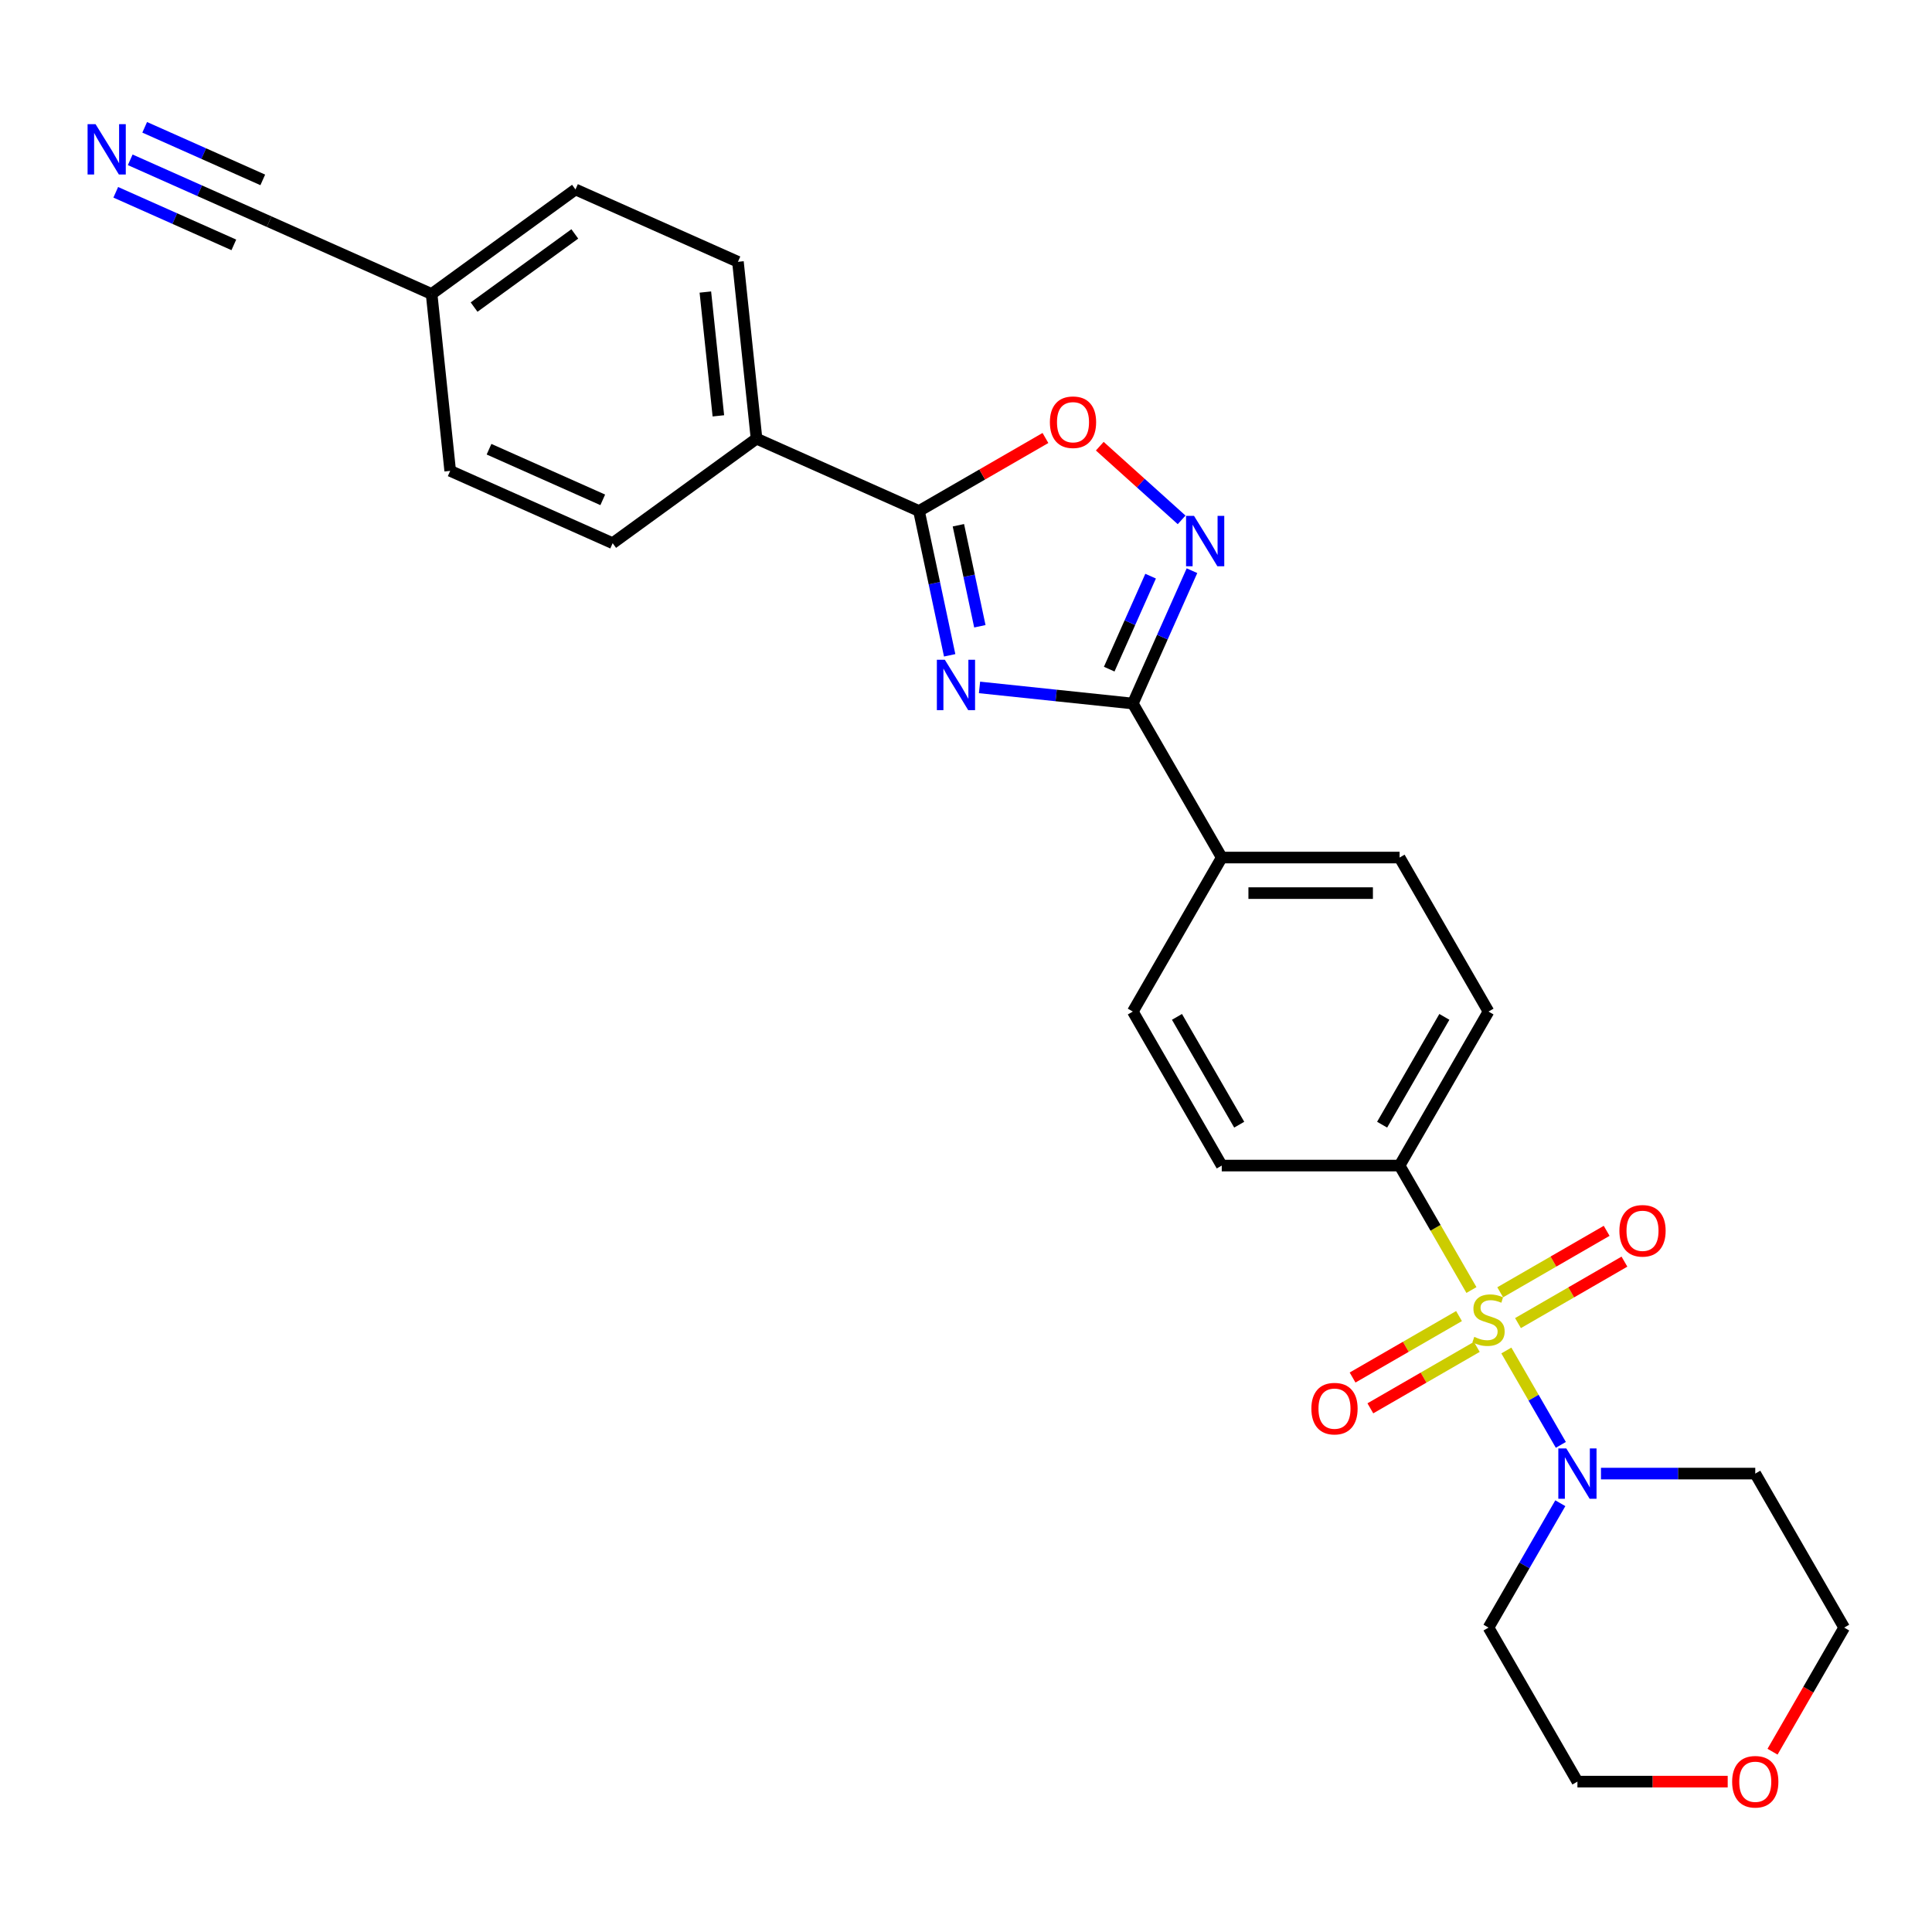 <?xml version='1.0' encoding='iso-8859-1'?>
<svg version='1.1' baseProfile='full'
              xmlns='http://www.w3.org/2000/svg'
                      xmlns:rdkit='http://www.rdkit.org/xml'
                      xmlns:xlink='http://www.w3.org/1999/xlink'
                  xml:space='preserve'
width='1000px' height='1000px' viewBox='0 0 1000 1000'>
<!-- END OF HEADER -->
<rect style='opacity:1.0;fill:#FFFFFF;stroke:none' width='1000' height='1000' x='0' y='0'> </rect>
<path class='bond-4' d='M 779.685,699.012 L 793.785,723.434' style='fill:none;fill-rule:evenodd;stroke:#CCCC00;stroke-width:6px;stroke-linecap:butt;stroke-linejoin:miter;stroke-opacity:1' />
<path class='bond-4' d='M 793.785,723.434 L 807.886,747.856' style='fill:none;fill-rule:evenodd;stroke:#0000FF;stroke-width:6px;stroke-linecap:butt;stroke-linejoin:miter;stroke-opacity:1' />
<path class='bond-6' d='M 761.616,667.715 L 743.02,635.506' style='fill:none;fill-rule:evenodd;stroke:#CCCC00;stroke-width:6px;stroke-linecap:butt;stroke-linejoin:miter;stroke-opacity:1' />
<path class='bond-6' d='M 743.02,635.506 L 724.424,603.297' style='fill:none;fill-rule:evenodd;stroke:#000000;stroke-width:6px;stroke-linecap:butt;stroke-linejoin:miter;stroke-opacity:1' />
<path class='bond-8' d='M 755.187,681.196 L 727.638,697.101' style='fill:none;fill-rule:evenodd;stroke:#CCCC00;stroke-width:6px;stroke-linecap:butt;stroke-linejoin:miter;stroke-opacity:1' />
<path class='bond-8' d='M 727.638,697.101 L 700.09,713.006' style='fill:none;fill-rule:evenodd;stroke:#FF0000;stroke-width:6px;stroke-linecap:butt;stroke-linejoin:miter;stroke-opacity:1' />
<path class='bond-8' d='M 764.392,697.139 L 736.843,713.044' style='fill:none;fill-rule:evenodd;stroke:#CCCC00;stroke-width:6px;stroke-linecap:butt;stroke-linejoin:miter;stroke-opacity:1' />
<path class='bond-8' d='M 736.843,713.044 L 709.294,728.95' style='fill:none;fill-rule:evenodd;stroke:#FF0000;stroke-width:6px;stroke-linecap:butt;stroke-linejoin:miter;stroke-opacity:1' />
<path class='bond-9' d='M 785.71,684.831 L 813.259,668.926' style='fill:none;fill-rule:evenodd;stroke:#CCCC00;stroke-width:6px;stroke-linecap:butt;stroke-linejoin:miter;stroke-opacity:1' />
<path class='bond-9' d='M 813.259,668.926 L 840.807,653.021' style='fill:none;fill-rule:evenodd;stroke:#FF0000;stroke-width:6px;stroke-linecap:butt;stroke-linejoin:miter;stroke-opacity:1' />
<path class='bond-9' d='M 776.505,668.888 L 804.054,652.983' style='fill:none;fill-rule:evenodd;stroke:#CCCC00;stroke-width:6px;stroke-linecap:butt;stroke-linejoin:miter;stroke-opacity:1' />
<path class='bond-9' d='M 804.054,652.983 L 831.603,637.077' style='fill:none;fill-rule:evenodd;stroke:#FF0000;stroke-width:6px;stroke-linecap:butt;stroke-linejoin:miter;stroke-opacity:1' />
<path class='bond-0' d='M 506.995,355.807 L 546.673,359.978' style='fill:none;fill-rule:evenodd;stroke:#0000FF;stroke-width:6px;stroke-linecap:butt;stroke-linejoin:miter;stroke-opacity:1' />
<path class='bond-0' d='M 546.673,359.978 L 586.352,364.148' style='fill:none;fill-rule:evenodd;stroke:#000000;stroke-width:6px;stroke-linecap:butt;stroke-linejoin:miter;stroke-opacity:1' />
<path class='bond-2' d='M 491.548,339.191 L 483.609,301.84' style='fill:none;fill-rule:evenodd;stroke:#0000FF;stroke-width:6px;stroke-linecap:butt;stroke-linejoin:miter;stroke-opacity:1' />
<path class='bond-2' d='M 483.609,301.84 L 475.669,264.49' style='fill:none;fill-rule:evenodd;stroke:#000000;stroke-width:6px;stroke-linecap:butt;stroke-linejoin:miter;stroke-opacity:1' />
<path class='bond-2' d='M 507.173,324.158 L 501.616,298.013' style='fill:none;fill-rule:evenodd;stroke:#0000FF;stroke-width:6px;stroke-linecap:butt;stroke-linejoin:miter;stroke-opacity:1' />
<path class='bond-2' d='M 501.616,298.013 L 496.059,271.867' style='fill:none;fill-rule:evenodd;stroke:#000000;stroke-width:6px;stroke-linecap:butt;stroke-linejoin:miter;stroke-opacity:1' />
<path class='bond-1' d='M 586.352,364.148 L 632.376,443.865' style='fill:none;fill-rule:evenodd;stroke:#000000;stroke-width:6px;stroke-linecap:butt;stroke-linejoin:miter;stroke-opacity:1' />
<path class='bond-3' d='M 586.352,364.148 L 601.657,329.771' style='fill:none;fill-rule:evenodd;stroke:#000000;stroke-width:6px;stroke-linecap:butt;stroke-linejoin:miter;stroke-opacity:1' />
<path class='bond-3' d='M 601.657,329.771 L 616.963,295.393' style='fill:none;fill-rule:evenodd;stroke:#0000FF;stroke-width:6px;stroke-linecap:butt;stroke-linejoin:miter;stroke-opacity:1' />
<path class='bond-3' d='M 574.125,346.347 L 584.839,322.283' style='fill:none;fill-rule:evenodd;stroke:#000000;stroke-width:6px;stroke-linecap:butt;stroke-linejoin:miter;stroke-opacity:1' />
<path class='bond-3' d='M 584.839,322.283 L 595.553,298.218' style='fill:none;fill-rule:evenodd;stroke:#0000FF;stroke-width:6px;stroke-linecap:butt;stroke-linejoin:miter;stroke-opacity:1' />
<path class='bond-12' d='M 475.669,264.49 L 391.579,227.05' style='fill:none;fill-rule:evenodd;stroke:#000000;stroke-width:6px;stroke-linecap:butt;stroke-linejoin:miter;stroke-opacity:1' />
<path class='bond-29' d='M 475.669,264.49 L 508.394,245.596' style='fill:none;fill-rule:evenodd;stroke:#000000;stroke-width:6px;stroke-linecap:butt;stroke-linejoin:miter;stroke-opacity:1' />
<path class='bond-29' d='M 508.394,245.596 L 541.118,226.703' style='fill:none;fill-rule:evenodd;stroke:#FF0000;stroke-width:6px;stroke-linecap:butt;stroke-linejoin:miter;stroke-opacity:1' />
<path class='bond-5' d='M 611.604,269.084 L 590.424,250.014' style='fill:none;fill-rule:evenodd;stroke:#0000FF;stroke-width:6px;stroke-linecap:butt;stroke-linejoin:miter;stroke-opacity:1' />
<path class='bond-5' d='M 590.424,250.014 L 569.243,230.943' style='fill:none;fill-rule:evenodd;stroke:#FF0000;stroke-width:6px;stroke-linecap:butt;stroke-linejoin:miter;stroke-opacity:1' />
<path class='bond-20' d='M 828.66,762.73 L 868.591,762.73' style='fill:none;fill-rule:evenodd;stroke:#0000FF;stroke-width:6px;stroke-linecap:butt;stroke-linejoin:miter;stroke-opacity:1' />
<path class='bond-20' d='M 868.591,762.73 L 908.521,762.73' style='fill:none;fill-rule:evenodd;stroke:#000000;stroke-width:6px;stroke-linecap:butt;stroke-linejoin:miter;stroke-opacity:1' />
<path class='bond-21' d='M 807.619,778.065 L 789.034,810.256' style='fill:none;fill-rule:evenodd;stroke:#0000FF;stroke-width:6px;stroke-linecap:butt;stroke-linejoin:miter;stroke-opacity:1' />
<path class='bond-21' d='M 789.034,810.256 L 770.449,842.446' style='fill:none;fill-rule:evenodd;stroke:#000000;stroke-width:6px;stroke-linecap:butt;stroke-linejoin:miter;stroke-opacity:1' />
<path class='bond-13' d='M 724.424,603.297 L 770.449,523.581' style='fill:none;fill-rule:evenodd;stroke:#000000;stroke-width:6px;stroke-linecap:butt;stroke-linejoin:miter;stroke-opacity:1' />
<path class='bond-13' d='M 715.385,582.135 L 747.602,526.333' style='fill:none;fill-rule:evenodd;stroke:#000000;stroke-width:6px;stroke-linecap:butt;stroke-linejoin:miter;stroke-opacity:1' />
<path class='bond-14' d='M 724.424,603.297 L 632.376,603.297' style='fill:none;fill-rule:evenodd;stroke:#000000;stroke-width:6px;stroke-linecap:butt;stroke-linejoin:miter;stroke-opacity:1' />
<path class='bond-7' d='M 67.404,82.718 L 103.356,98.725' style='fill:none;fill-rule:evenodd;stroke:#0000FF;stroke-width:6px;stroke-linecap:butt;stroke-linejoin:miter;stroke-opacity:1' />
<path class='bond-7' d='M 103.356,98.725 L 139.308,114.732' style='fill:none;fill-rule:evenodd;stroke:#000000;stroke-width:6px;stroke-linecap:butt;stroke-linejoin:miter;stroke-opacity:1' />
<path class='bond-7' d='M 59.916,99.536 L 90.475,113.142' style='fill:none;fill-rule:evenodd;stroke:#0000FF;stroke-width:6px;stroke-linecap:butt;stroke-linejoin:miter;stroke-opacity:1' />
<path class='bond-7' d='M 90.475,113.142 L 121.034,126.748' style='fill:none;fill-rule:evenodd;stroke:#000000;stroke-width:6px;stroke-linecap:butt;stroke-linejoin:miter;stroke-opacity:1' />
<path class='bond-7' d='M 74.892,65.9 L 105.451,79.506' style='fill:none;fill-rule:evenodd;stroke:#0000FF;stroke-width:6px;stroke-linecap:butt;stroke-linejoin:miter;stroke-opacity:1' />
<path class='bond-7' d='M 105.451,79.506 L 136.01,93.112' style='fill:none;fill-rule:evenodd;stroke:#000000;stroke-width:6px;stroke-linecap:butt;stroke-linejoin:miter;stroke-opacity:1' />
<path class='bond-10' d='M 632.376,443.865 L 586.352,523.581' style='fill:none;fill-rule:evenodd;stroke:#000000;stroke-width:6px;stroke-linecap:butt;stroke-linejoin:miter;stroke-opacity:1' />
<path class='bond-27' d='M 632.376,443.865 L 724.424,443.865' style='fill:none;fill-rule:evenodd;stroke:#000000;stroke-width:6px;stroke-linecap:butt;stroke-linejoin:miter;stroke-opacity:1' />
<path class='bond-27' d='M 646.183,462.274 L 710.617,462.274' style='fill:none;fill-rule:evenodd;stroke:#000000;stroke-width:6px;stroke-linecap:butt;stroke-linejoin:miter;stroke-opacity:1' />
<path class='bond-11' d='M 139.308,114.732 L 223.398,152.171' style='fill:none;fill-rule:evenodd;stroke:#000000;stroke-width:6px;stroke-linecap:butt;stroke-linejoin:miter;stroke-opacity:1' />
<path class='bond-18' d='M 391.579,227.05 L 381.957,135.506' style='fill:none;fill-rule:evenodd;stroke:#000000;stroke-width:6px;stroke-linecap:butt;stroke-linejoin:miter;stroke-opacity:1' />
<path class='bond-18' d='M 371.827,215.243 L 365.092,151.162' style='fill:none;fill-rule:evenodd;stroke:#000000;stroke-width:6px;stroke-linecap:butt;stroke-linejoin:miter;stroke-opacity:1' />
<path class='bond-19' d='M 391.579,227.05 L 317.11,281.155' style='fill:none;fill-rule:evenodd;stroke:#000000;stroke-width:6px;stroke-linecap:butt;stroke-linejoin:miter;stroke-opacity:1' />
<path class='bond-15' d='M 770.449,523.581 L 724.424,443.865' style='fill:none;fill-rule:evenodd;stroke:#000000;stroke-width:6px;stroke-linecap:butt;stroke-linejoin:miter;stroke-opacity:1' />
<path class='bond-16' d='M 632.376,603.297 L 586.352,523.581' style='fill:none;fill-rule:evenodd;stroke:#000000;stroke-width:6px;stroke-linecap:butt;stroke-linejoin:miter;stroke-opacity:1' />
<path class='bond-16' d='M 641.415,582.135 L 609.198,526.333' style='fill:none;fill-rule:evenodd;stroke:#000000;stroke-width:6px;stroke-linecap:butt;stroke-linejoin:miter;stroke-opacity:1' />
<path class='bond-17' d='M 894.254,922.162 L 855.363,922.162' style='fill:none;fill-rule:evenodd;stroke:#FF0000;stroke-width:6px;stroke-linecap:butt;stroke-linejoin:miter;stroke-opacity:1' />
<path class='bond-17' d='M 855.363,922.162 L 816.473,922.162' style='fill:none;fill-rule:evenodd;stroke:#000000;stroke-width:6px;stroke-linecap:butt;stroke-linejoin:miter;stroke-opacity:1' />
<path class='bond-28' d='M 917.46,906.68 L 936.003,874.563' style='fill:none;fill-rule:evenodd;stroke:#FF0000;stroke-width:6px;stroke-linecap:butt;stroke-linejoin:miter;stroke-opacity:1' />
<path class='bond-28' d='M 936.003,874.563 L 954.545,842.446' style='fill:none;fill-rule:evenodd;stroke:#000000;stroke-width:6px;stroke-linecap:butt;stroke-linejoin:miter;stroke-opacity:1' />
<path class='bond-24' d='M 381.957,135.506 L 297.867,98.066' style='fill:none;fill-rule:evenodd;stroke:#000000;stroke-width:6px;stroke-linecap:butt;stroke-linejoin:miter;stroke-opacity:1' />
<path class='bond-23' d='M 317.11,281.155 L 233.02,243.715' style='fill:none;fill-rule:evenodd;stroke:#000000;stroke-width:6px;stroke-linecap:butt;stroke-linejoin:miter;stroke-opacity:1' />
<path class='bond-23' d='M 311.984,258.721 L 253.121,232.513' style='fill:none;fill-rule:evenodd;stroke:#000000;stroke-width:6px;stroke-linecap:butt;stroke-linejoin:miter;stroke-opacity:1' />
<path class='bond-26' d='M 908.521,762.73 L 954.545,842.446' style='fill:none;fill-rule:evenodd;stroke:#000000;stroke-width:6px;stroke-linecap:butt;stroke-linejoin:miter;stroke-opacity:1' />
<path class='bond-25' d='M 770.449,842.446 L 816.473,922.162' style='fill:none;fill-rule:evenodd;stroke:#000000;stroke-width:6px;stroke-linecap:butt;stroke-linejoin:miter;stroke-opacity:1' />
<path class='bond-22' d='M 223.398,152.171 L 233.02,243.715' style='fill:none;fill-rule:evenodd;stroke:#000000;stroke-width:6px;stroke-linecap:butt;stroke-linejoin:miter;stroke-opacity:1' />
<path class='bond-30' d='M 223.398,152.171 L 297.867,98.066' style='fill:none;fill-rule:evenodd;stroke:#000000;stroke-width:6px;stroke-linecap:butt;stroke-linejoin:miter;stroke-opacity:1' />
<path class='bond-30' d='M 245.389,158.949 L 297.517,121.076' style='fill:none;fill-rule:evenodd;stroke:#000000;stroke-width:6px;stroke-linecap:butt;stroke-linejoin:miter;stroke-opacity:1' />
<path  class='atom-0' d='M 763.085 691.961
Q 763.379 692.071, 764.594 692.587
Q 765.809 693.102, 767.135 693.433
Q 768.497 693.728, 769.823 693.728
Q 772.289 693.728, 773.725 692.55
Q 775.161 691.335, 775.161 689.236
Q 775.161 687.8, 774.425 686.916
Q 773.725 686.033, 772.621 685.554
Q 771.516 685.075, 769.675 684.523
Q 767.356 683.824, 765.957 683.161
Q 764.594 682.498, 763.6 681.099
Q 762.643 679.7, 762.643 677.343
Q 762.643 674.066, 764.852 672.041
Q 767.098 670.016, 771.516 670.016
Q 774.535 670.016, 777.96 671.452
L 777.113 674.287
Q 773.983 672.999, 771.627 672.999
Q 769.086 672.999, 767.687 674.066
Q 766.288 675.097, 766.325 676.901
Q 766.325 678.301, 767.024 679.147
Q 767.761 679.994, 768.792 680.473
Q 769.859 680.952, 771.627 681.504
Q 773.983 682.24, 775.382 682.977
Q 776.781 683.713, 777.776 685.223
Q 778.807 686.695, 778.807 689.236
Q 778.807 692.844, 776.376 694.796
Q 773.983 696.71, 769.97 696.71
Q 767.65 696.71, 765.883 696.195
Q 764.152 695.716, 762.091 694.869
L 763.085 691.961
' fill='#CCCC00'/>
<path  class='atom-1' d='M 489.045 341.493
L 497.587 355.3
Q 498.434 356.662, 499.796 359.129
Q 501.159 361.596, 501.232 361.743
L 501.232 341.493
L 504.693 341.493
L 504.693 367.561
L 501.122 367.561
L 491.954 352.465
Q 490.886 350.697, 489.745 348.672
Q 488.64 346.647, 488.309 346.021
L 488.309 367.561
L 484.921 367.561
L 484.921 341.493
L 489.045 341.493
' fill='#0000FF'/>
<path  class='atom-4' d='M 618.029 267.024
L 626.571 280.831
Q 627.418 282.193, 628.78 284.66
Q 630.142 287.127, 630.216 287.274
L 630.216 267.024
L 633.677 267.024
L 633.677 293.092
L 630.106 293.092
L 620.938 277.996
Q 619.87 276.229, 618.728 274.204
Q 617.624 272.178, 617.292 271.553
L 617.292 293.092
L 613.905 293.092
L 613.905 267.024
L 618.029 267.024
' fill='#0000FF'/>
<path  class='atom-5' d='M 810.711 749.696
L 819.253 763.503
Q 820.099 764.865, 821.462 767.332
Q 822.824 769.799, 822.898 769.946
L 822.898 749.696
L 826.359 749.696
L 826.359 775.764
L 822.787 775.764
L 813.619 760.668
Q 812.551 758.901, 811.41 756.876
Q 810.305 754.85, 809.974 754.225
L 809.974 775.764
L 806.587 775.764
L 806.587 749.696
L 810.711 749.696
' fill='#0000FF'/>
<path  class='atom-6' d='M 543.419 218.539
Q 543.419 212.28, 546.512 208.782
Q 549.605 205.284, 555.386 205.284
Q 561.166 205.284, 564.259 208.782
Q 567.352 212.28, 567.352 218.539
Q 567.352 224.872, 564.222 228.48
Q 561.093 232.052, 555.386 232.052
Q 549.642 232.052, 546.512 228.48
Q 543.419 224.909, 543.419 218.539
M 555.386 229.106
Q 559.362 229.106, 561.498 226.455
Q 563.67 223.767, 563.67 218.539
Q 563.67 213.421, 561.498 210.844
Q 559.362 208.23, 555.386 208.23
Q 551.409 208.23, 549.237 210.807
Q 547.101 213.384, 547.101 218.539
Q 547.101 223.804, 549.237 226.455
Q 551.409 229.106, 555.386 229.106
' fill='#FF0000'/>
<path  class='atom-8' d='M 49.455 64.258
L 57.997 78.065
Q 58.844 79.428, 60.206 81.895
Q 61.568 84.362, 61.642 84.509
L 61.642 64.258
L 65.103 64.258
L 65.103 90.326
L 61.532 90.326
L 52.364 75.23
Q 51.296 73.463, 50.154 71.438
Q 49.05 69.413, 48.718 68.787
L 48.718 90.326
L 45.331 90.326
L 45.331 64.258
L 49.455 64.258
' fill='#0000FF'/>
<path  class='atom-9' d='M 678.766 729.111
Q 678.766 722.852, 681.859 719.354
Q 684.952 715.856, 690.732 715.856
Q 696.513 715.856, 699.606 719.354
Q 702.698 722.852, 702.698 729.111
Q 702.698 735.444, 699.569 739.053
Q 696.439 742.624, 690.732 742.624
Q 684.988 742.624, 681.859 739.053
Q 678.766 735.481, 678.766 729.111
M 690.732 739.679
Q 694.709 739.679, 696.844 737.028
Q 699.017 734.34, 699.017 729.111
Q 699.017 723.993, 696.844 721.416
Q 694.709 718.802, 690.732 718.802
Q 686.756 718.802, 684.583 721.379
Q 682.448 723.957, 682.448 729.111
Q 682.448 734.377, 684.583 737.028
Q 686.756 739.679, 690.732 739.679
' fill='#FF0000'/>
<path  class='atom-10' d='M 838.199 637.063
Q 838.199 630.804, 841.291 627.306
Q 844.384 623.808, 850.165 623.808
Q 855.945 623.808, 859.038 627.306
Q 862.131 630.804, 862.131 637.063
Q 862.131 643.396, 859.001 647.004
Q 855.872 650.576, 850.165 650.576
Q 844.421 650.576, 841.291 647.004
Q 838.199 643.433, 838.199 637.063
M 850.165 647.63
Q 854.141 647.63, 856.277 644.979
Q 858.449 642.291, 858.449 637.063
Q 858.449 631.945, 856.277 629.368
Q 854.141 626.753, 850.165 626.753
Q 846.188 626.753, 844.016 629.331
Q 841.88 631.908, 841.88 637.063
Q 841.88 642.328, 844.016 644.979
Q 846.188 647.63, 850.165 647.63
' fill='#FF0000'/>
<path  class='atom-18' d='M 896.555 922.236
Q 896.555 915.977, 899.648 912.479
Q 902.741 908.981, 908.521 908.981
Q 914.302 908.981, 917.395 912.479
Q 920.488 915.977, 920.488 922.236
Q 920.488 928.569, 917.358 932.177
Q 914.228 935.749, 908.521 935.749
Q 902.777 935.749, 899.648 932.177
Q 896.555 928.606, 896.555 922.236
M 908.521 932.803
Q 912.498 932.803, 914.633 930.152
Q 916.806 927.464, 916.806 922.236
Q 916.806 917.118, 914.633 914.541
Q 912.498 911.927, 908.521 911.927
Q 904.545 911.927, 902.372 914.504
Q 900.237 917.081, 900.237 922.236
Q 900.237 927.501, 902.372 930.152
Q 904.545 932.803, 908.521 932.803
' fill='#FF0000'/>
</svg>
